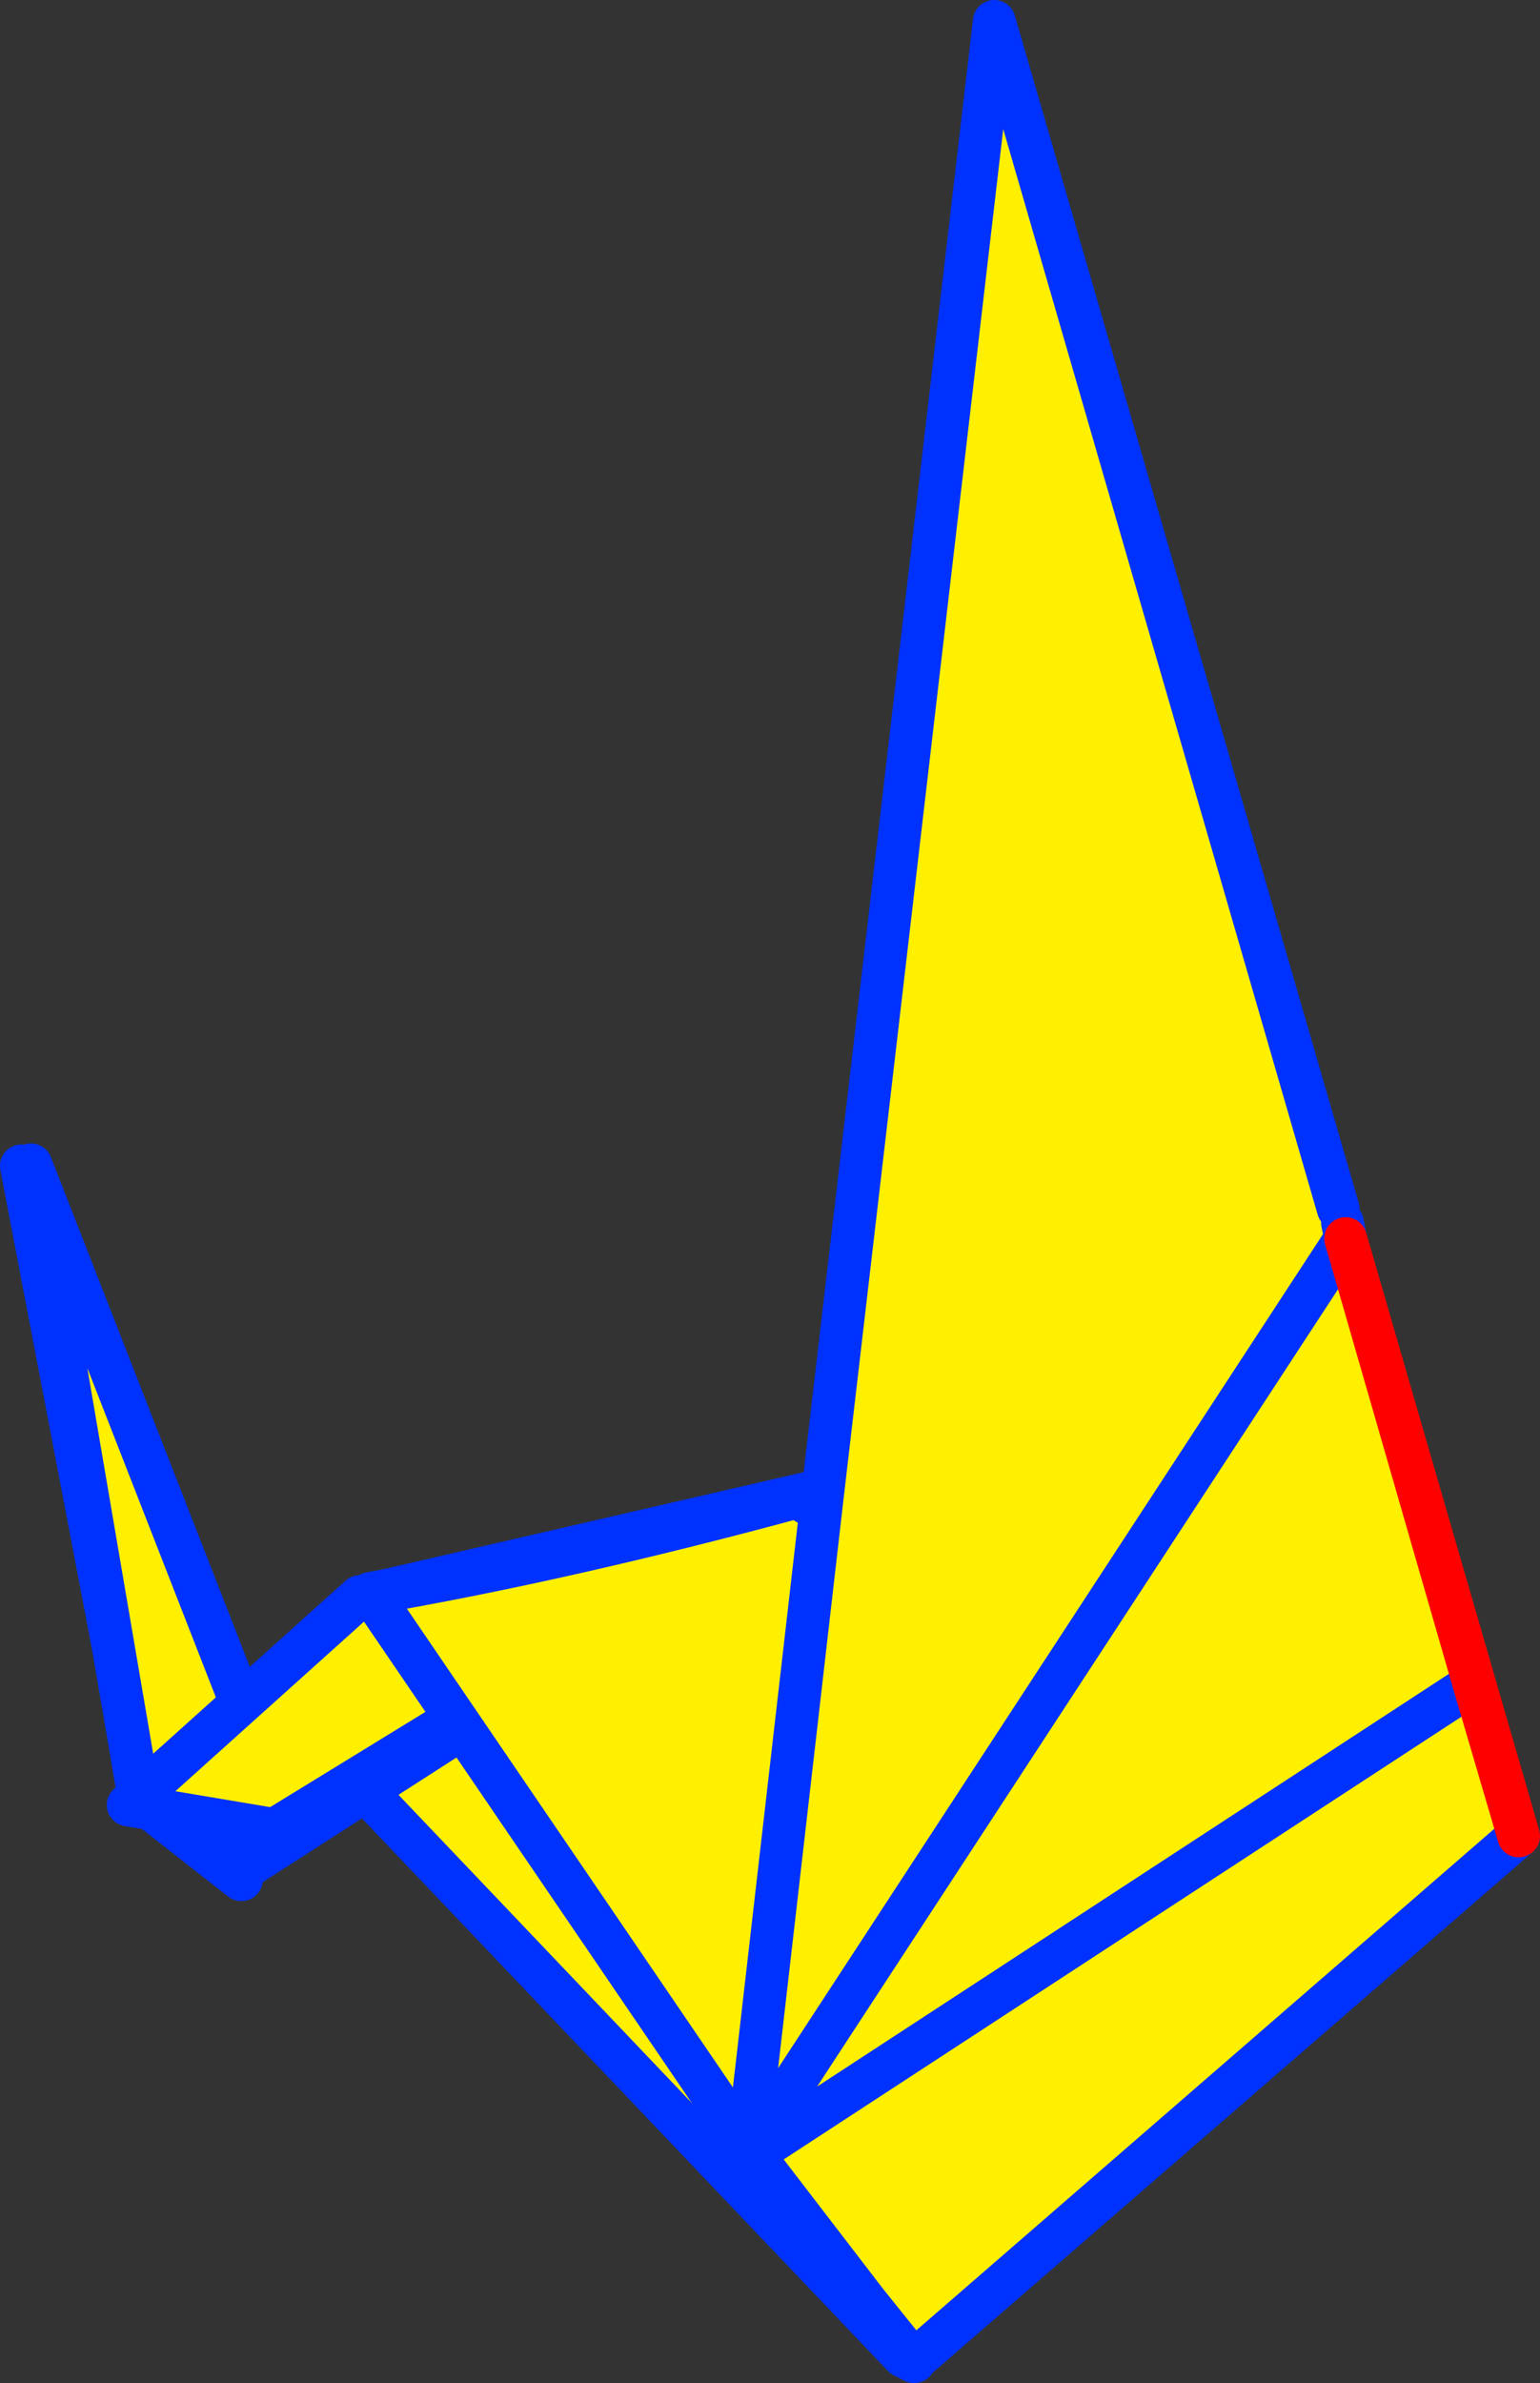 <?xml version="1.0" encoding="UTF-8" standalone="no"?>
<svg xmlns:xlink="http://www.w3.org/1999/xlink" height="111.5px" width="72.1px" xmlns="http://www.w3.org/2000/svg">
  <rect width="100%" height="100%" fill="#333333" stroke="none"/>
  <g transform="matrix(1.0, 0.0, 0.0, 1.0, 78.05, 134.7)">
    <path d="M-39.4 -64.7 L-8.0 -48.0 -35.75 -24.45 -64.8 -54.95 -39.2 -64.4 -39.4 -64.7" fill="#fff000" fill-rule="evenodd" stroke="none"/>
    <path d="M-39.4 -64.7 L-8.0 -48.0 -35.75 -24.45 -64.8 -54.95 -39.2 -64.4 -39.4 -64.7 Z" fill="none" stroke="#0032ff" stroke-linecap="round" stroke-linejoin="round" stroke-width="2.0"/>
    <path d="M-42.85 -62.55 L-66.8 -47.15 -71.1 -50.6 -69.25 -52.35 -42.85 -62.55" fill="#fff000" fill-rule="evenodd" stroke="none"/>
    <path d="M-42.85 -62.55 L-40.55 -63.85 Q-40.45 -63.7 -40.75 -63.55 L-42.85 -62.55 -66.8 -47.15 M-71.1 -50.6 L-69.25 -52.35 -42.85 -62.55" fill="none" stroke="#0032ff" stroke-linecap="round" stroke-linejoin="round" stroke-width="2.0"/>
    <path d="M-66.8 -47.15 L-71.1 -50.6" fill="none" stroke="#0032ff" stroke-linecap="round" stroke-linejoin="round" stroke-width="2.0"/>
    <path d="M-77.05 -80.15 L-66.75 -46.75 -71.35 -50.35 -77.05 -80.15" fill="#fff000" fill-rule="evenodd" stroke="none"/>
    <path d="M-77.05 -80.15 L-66.75 -46.75 -71.35 -50.35 -77.05 -80.15 Z" fill="none" stroke="#0032ff" stroke-linecap="round" stroke-linejoin="round" stroke-width="2.0"/>
    <path d="M-71.5 -50.35 L-76.6 -80.2 -64.65 -49.6 -71.5 -50.35" fill="#fff000" fill-rule="evenodd" stroke="none"/>
    <path d="M-71.5 -50.35 L-76.6 -80.2 -64.65 -49.6 -71.5 -50.35 Z" fill="none" stroke="#0032ff" stroke-linecap="round" stroke-linejoin="round" stroke-width="2.0"/>
    <path d="M-61.2 -60.0 L-39.1 -65.1 -65.2 -49.1 -72.05 -50.25 -61.2 -60.0" fill="#fff000" fill-rule="evenodd" stroke="none"/>
    <path d="M-61.2 -60.0 L-39.1 -65.1 -65.2 -49.1 -72.05 -50.25 -61.2 -60.0 Z" fill="none" stroke="#0032ff" stroke-linecap="round" stroke-linejoin="round" stroke-width="2.0"/>
    <path d="M-15.05 -76.75 L-9.05 -55.95 -6.95 -48.8 -35.2 -24.3 -37.5 -27.0 -42.8 -33.9 -42.75 -33.95 -42.9 -34.15 -15.05 -76.75 -42.9 -34.15 -43.05 -34.25 -60.7 -60.15 Q-51.65 -61.7 -40.75 -64.65 L-40.25 -64.35 -39.6 -64.25 -31.5 -133.7 -15.4 -78.15 -15.2 -77.5 -15.05 -76.75 M-9.05 -55.95 L-42.75 -33.95 -9.05 -55.95 M-39.6 -64.25 L-43.05 -34.25 -39.6 -64.25" fill="#fff000" fill-rule="evenodd" stroke="none"/>
    <path d="M-6.95 -48.8 L-35.2 -24.3 -35.25 -24.2 -35.45 -24.3 -37.5 -27.0 -43.1 -33.9 -43.05 -34.25 -60.7 -60.15 Q-51.65 -61.7 -40.75 -64.65 L-40.25 -64.35 M-39.6 -64.25 L-31.5 -133.7 -15.4 -78.15 M-15.2 -77.5 L-15.05 -76.75 -42.9 -34.15 -42.95 -34.1 -42.8 -33.9 -42.75 -33.95 -9.05 -55.95 M-42.95 -34.1 L-43.1 -33.9 M-43.05 -34.25 L-42.95 -34.1 M-43.05 -34.25 L-39.6 -64.25 M-37.5 -27.0 L-35.25 -24.2 M-37.5 -27.0 L-42.8 -33.9" fill="none" stroke="#0032ff" stroke-linecap="round" stroke-linejoin="round" stroke-width="2.0"/>
    <path d="M-15.05 -76.75 L-9.05 -55.95 -6.95 -48.8 Z" fill="none" stroke="#ff0000" stroke-linecap="round" stroke-linejoin="round" stroke-width="2.0"/>
  </g>
</svg>
